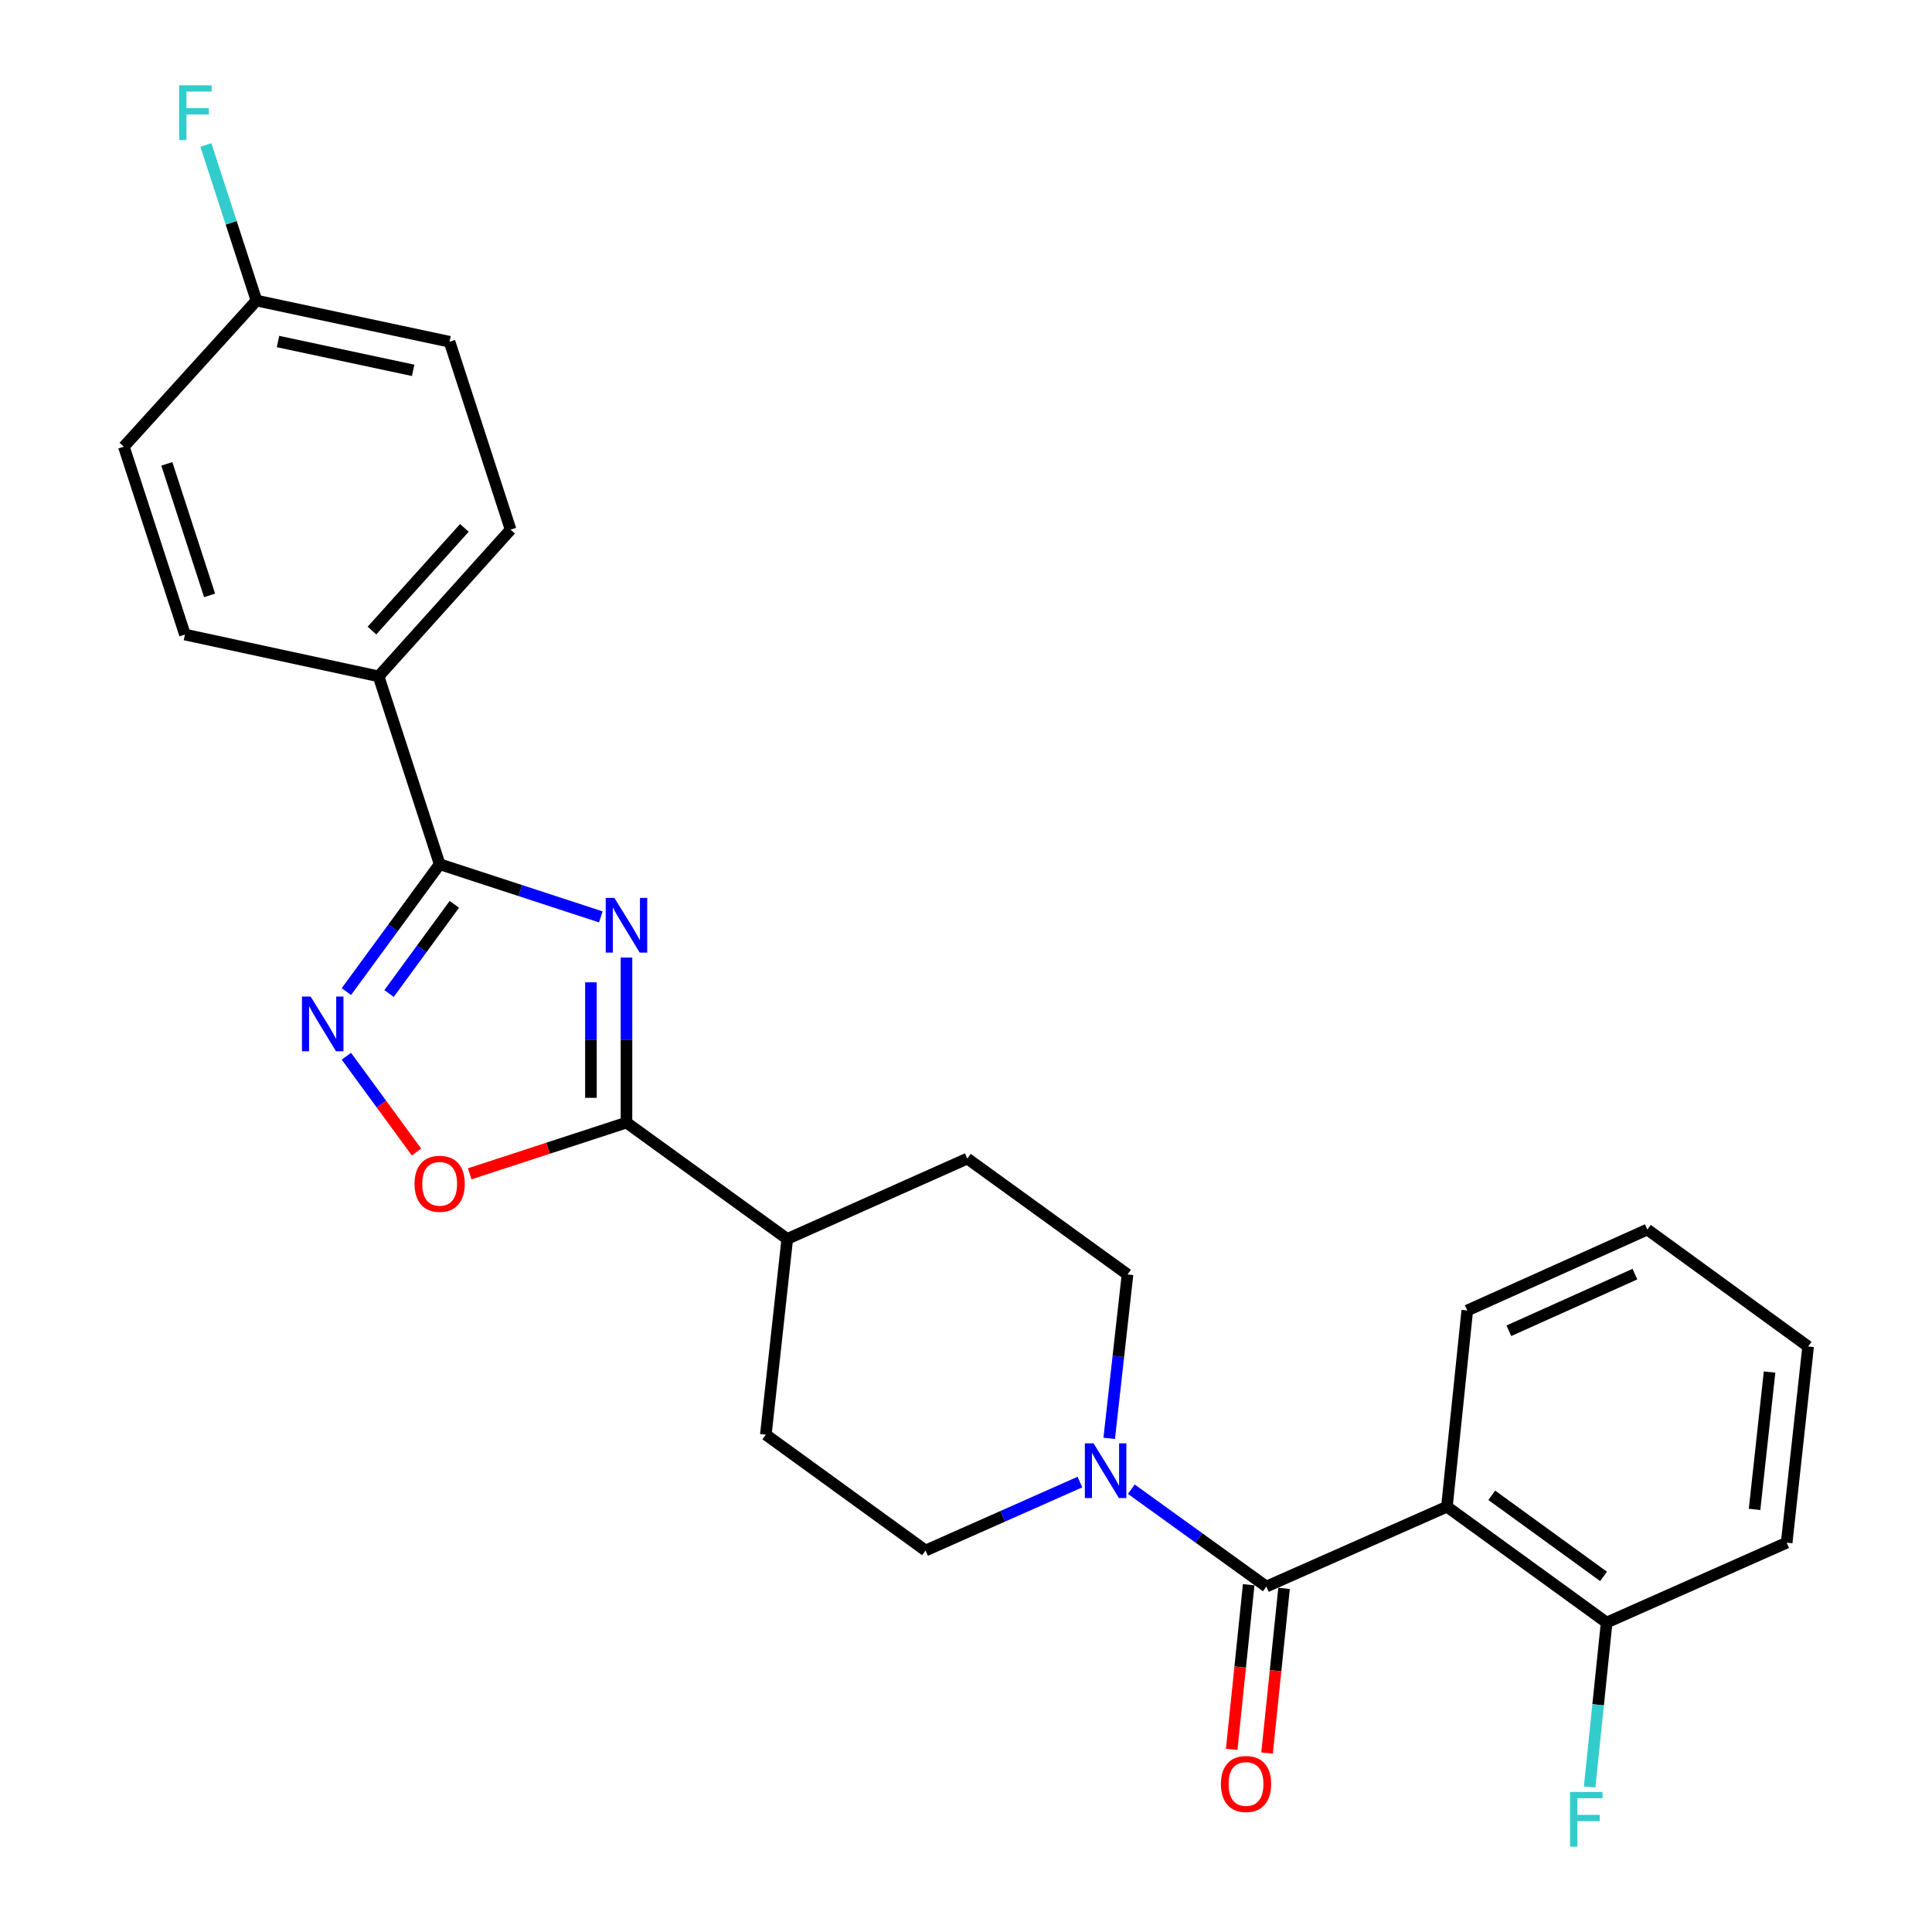<?xml version='1.0' encoding='iso-8859-1'?>
<svg version='1.1' baseProfile='full'
              xmlns='http://www.w3.org/2000/svg'
                      xmlns:rdkit='http://www.rdkit.org/xml'
                      xmlns:xlink='http://www.w3.org/1999/xlink'
                  xml:space='preserve'
width='1000px' height='1000px' viewBox='0 0 1000 1000'>
<!-- END OF HEADER -->
<rect style='opacity:1.0;fill:#FFFFFF;stroke:none' width='1000' height='1000' x='0' y='0'> </rect>
<path class='bond-0' d='M 310.982,474.578 L 269.276,460.948' style='fill:none;fill-rule:evenodd;stroke:#0000FF;stroke-width:6px;stroke-linecap:butt;stroke-linejoin:miter;stroke-opacity:1' />
<path class='bond-0' d='M 269.276,460.948 L 227.57,447.317' style='fill:none;fill-rule:evenodd;stroke:#000000;stroke-width:6px;stroke-linecap:butt;stroke-linejoin:miter;stroke-opacity:1' />
<path class='bond-2' d='M 324.265,495.632 L 324.265,538.343' style='fill:none;fill-rule:evenodd;stroke:#0000FF;stroke-width:6px;stroke-linecap:butt;stroke-linejoin:miter;stroke-opacity:1' />
<path class='bond-2' d='M 324.265,538.343 L 324.265,581.053' style='fill:none;fill-rule:evenodd;stroke:#000000;stroke-width:6px;stroke-linecap:butt;stroke-linejoin:miter;stroke-opacity:1' />
<path class='bond-2' d='M 305.863,508.445 L 305.863,538.343' style='fill:none;fill-rule:evenodd;stroke:#0000FF;stroke-width:6px;stroke-linecap:butt;stroke-linejoin:miter;stroke-opacity:1' />
<path class='bond-2' d='M 305.863,538.343 L 305.863,568.24' style='fill:none;fill-rule:evenodd;stroke:#000000;stroke-width:6px;stroke-linecap:butt;stroke-linejoin:miter;stroke-opacity:1' />
<path class='bond-3' d='M 227.57,447.317 L 203.426,480.286' style='fill:none;fill-rule:evenodd;stroke:#000000;stroke-width:6px;stroke-linecap:butt;stroke-linejoin:miter;stroke-opacity:1' />
<path class='bond-3' d='M 203.426,480.286 L 179.281,513.254' style='fill:none;fill-rule:evenodd;stroke:#0000FF;stroke-width:6px;stroke-linecap:butt;stroke-linejoin:miter;stroke-opacity:1' />
<path class='bond-3' d='M 235.174,468.081 L 218.273,491.159' style='fill:none;fill-rule:evenodd;stroke:#000000;stroke-width:6px;stroke-linecap:butt;stroke-linejoin:miter;stroke-opacity:1' />
<path class='bond-3' d='M 218.273,491.159 L 201.372,514.237' style='fill:none;fill-rule:evenodd;stroke:#0000FF;stroke-width:6px;stroke-linecap:butt;stroke-linejoin:miter;stroke-opacity:1' />
<path class='bond-7' d='M 227.57,447.317 L 195.958,350.08' style='fill:none;fill-rule:evenodd;stroke:#000000;stroke-width:6px;stroke-linecap:butt;stroke-linejoin:miter;stroke-opacity:1' />
<path class='bond-1' d='M 655.471,821.197 L 620.518,796.001' style='fill:none;fill-rule:evenodd;stroke:#000000;stroke-width:6px;stroke-linecap:butt;stroke-linejoin:miter;stroke-opacity:1' />
<path class='bond-1' d='M 620.518,796.001 L 585.565,770.805' style='fill:none;fill-rule:evenodd;stroke:#0000FF;stroke-width:6px;stroke-linecap:butt;stroke-linejoin:miter;stroke-opacity:1' />
<path class='bond-4' d='M 655.471,821.197 L 748.926,779.863' style='fill:none;fill-rule:evenodd;stroke:#000000;stroke-width:6px;stroke-linecap:butt;stroke-linejoin:miter;stroke-opacity:1' />
<path class='bond-10' d='M 646.319,820.253 L 641.924,862.867' style='fill:none;fill-rule:evenodd;stroke:#000000;stroke-width:6px;stroke-linecap:butt;stroke-linejoin:miter;stroke-opacity:1' />
<path class='bond-10' d='M 641.924,862.867 L 637.53,905.481' style='fill:none;fill-rule:evenodd;stroke:#FF0000;stroke-width:6px;stroke-linecap:butt;stroke-linejoin:miter;stroke-opacity:1' />
<path class='bond-10' d='M 664.624,822.141 L 660.23,864.755' style='fill:none;fill-rule:evenodd;stroke:#000000;stroke-width:6px;stroke-linecap:butt;stroke-linejoin:miter;stroke-opacity:1' />
<path class='bond-10' d='M 660.23,864.755 L 655.835,907.368' style='fill:none;fill-rule:evenodd;stroke:#FF0000;stroke-width:6px;stroke-linecap:butt;stroke-linejoin:miter;stroke-opacity:1' />
<path class='bond-6' d='M 324.265,581.053 L 283.689,594.314' style='fill:none;fill-rule:evenodd;stroke:#000000;stroke-width:6px;stroke-linecap:butt;stroke-linejoin:miter;stroke-opacity:1' />
<path class='bond-6' d='M 283.689,594.314 L 243.113,607.575' style='fill:none;fill-rule:evenodd;stroke:#FF0000;stroke-width:6px;stroke-linecap:butt;stroke-linejoin:miter;stroke-opacity:1' />
<path class='bond-8' d='M 324.265,581.053 L 407.486,641.271' style='fill:none;fill-rule:evenodd;stroke:#000000;stroke-width:6px;stroke-linecap:butt;stroke-linejoin:miter;stroke-opacity:1' />
<path class='bond-26' d='M 179.279,546.698 L 197.434,571.494' style='fill:none;fill-rule:evenodd;stroke:#0000FF;stroke-width:6px;stroke-linecap:butt;stroke-linejoin:miter;stroke-opacity:1' />
<path class='bond-26' d='M 197.434,571.494 L 215.589,596.291' style='fill:none;fill-rule:evenodd;stroke:#FF0000;stroke-width:6px;stroke-linecap:butt;stroke-linejoin:miter;stroke-opacity:1' />
<path class='bond-9' d='M 748.926,779.863 L 831.594,839.835' style='fill:none;fill-rule:evenodd;stroke:#000000;stroke-width:6px;stroke-linecap:butt;stroke-linejoin:miter;stroke-opacity:1' />
<path class='bond-9' d='M 772.132,773.963 L 830,815.943' style='fill:none;fill-rule:evenodd;stroke:#000000;stroke-width:6px;stroke-linecap:butt;stroke-linejoin:miter;stroke-opacity:1' />
<path class='bond-19' d='M 748.926,779.863 L 759.456,678.301' style='fill:none;fill-rule:evenodd;stroke:#000000;stroke-width:6px;stroke-linecap:butt;stroke-linejoin:miter;stroke-opacity:1' />
<path class='bond-5' d='M 574.127,744.5 L 578.863,702.076' style='fill:none;fill-rule:evenodd;stroke:#0000FF;stroke-width:6px;stroke-linecap:butt;stroke-linejoin:miter;stroke-opacity:1' />
<path class='bond-5' d='M 578.863,702.076 L 583.599,659.653' style='fill:none;fill-rule:evenodd;stroke:#000000;stroke-width:6px;stroke-linecap:butt;stroke-linejoin:miter;stroke-opacity:1' />
<path class='bond-27' d='M 558.972,767.108 L 519.017,784.829' style='fill:none;fill-rule:evenodd;stroke:#0000FF;stroke-width:6px;stroke-linecap:butt;stroke-linejoin:miter;stroke-opacity:1' />
<path class='bond-27' d='M 519.017,784.829 L 479.062,802.549' style='fill:none;fill-rule:evenodd;stroke:#000000;stroke-width:6px;stroke-linecap:butt;stroke-linejoin:miter;stroke-opacity:1' />
<path class='bond-15' d='M 195.958,350.08 L 264.293,274.149' style='fill:none;fill-rule:evenodd;stroke:#000000;stroke-width:6px;stroke-linecap:butt;stroke-linejoin:miter;stroke-opacity:1' />
<path class='bond-15' d='M 192.53,326.38 L 240.364,273.228' style='fill:none;fill-rule:evenodd;stroke:#000000;stroke-width:6px;stroke-linecap:butt;stroke-linejoin:miter;stroke-opacity:1' />
<path class='bond-16' d='M 195.958,350.08 L 95.726,328.447' style='fill:none;fill-rule:evenodd;stroke:#000000;stroke-width:6px;stroke-linecap:butt;stroke-linejoin:miter;stroke-opacity:1' />
<path class='bond-13' d='M 407.486,641.271 L 396.393,742.577' style='fill:none;fill-rule:evenodd;stroke:#000000;stroke-width:6px;stroke-linecap:butt;stroke-linejoin:miter;stroke-opacity:1' />
<path class='bond-14' d='M 407.486,641.271 L 500.695,599.681' style='fill:none;fill-rule:evenodd;stroke:#000000;stroke-width:6px;stroke-linecap:butt;stroke-linejoin:miter;stroke-opacity:1' />
<path class='bond-18' d='M 831.594,839.835 L 827.194,882.399' style='fill:none;fill-rule:evenodd;stroke:#000000;stroke-width:6px;stroke-linecap:butt;stroke-linejoin:miter;stroke-opacity:1' />
<path class='bond-18' d='M 827.194,882.399 L 822.793,924.963' style='fill:none;fill-rule:evenodd;stroke:#33CCCC;stroke-width:6px;stroke-linecap:butt;stroke-linejoin:miter;stroke-opacity:1' />
<path class='bond-23' d='M 831.594,839.835 L 924.783,798.49' style='fill:none;fill-rule:evenodd;stroke:#000000;stroke-width:6px;stroke-linecap:butt;stroke-linejoin:miter;stroke-opacity:1' />
<path class='bond-11' d='M 479.062,802.549 L 396.393,742.577' style='fill:none;fill-rule:evenodd;stroke:#000000;stroke-width:6px;stroke-linecap:butt;stroke-linejoin:miter;stroke-opacity:1' />
<path class='bond-12' d='M 583.599,659.653 L 500.695,599.681' style='fill:none;fill-rule:evenodd;stroke:#000000;stroke-width:6px;stroke-linecap:butt;stroke-linejoin:miter;stroke-opacity:1' />
<path class='bond-20' d='M 264.293,274.149 L 232.682,176.891' style='fill:none;fill-rule:evenodd;stroke:#000000;stroke-width:6px;stroke-linecap:butt;stroke-linejoin:miter;stroke-opacity:1' />
<path class='bond-21' d='M 95.726,328.447 L 64.114,231.199' style='fill:none;fill-rule:evenodd;stroke:#000000;stroke-width:6px;stroke-linecap:butt;stroke-linejoin:miter;stroke-opacity:1' />
<path class='bond-21' d='M 108.485,308.171 L 86.357,240.098' style='fill:none;fill-rule:evenodd;stroke:#000000;stroke-width:6px;stroke-linecap:butt;stroke-linejoin:miter;stroke-opacity:1' />
<path class='bond-17' d='M 132.746,155.575 L 64.114,231.199' style='fill:none;fill-rule:evenodd;stroke:#000000;stroke-width:6px;stroke-linecap:butt;stroke-linejoin:miter;stroke-opacity:1' />
<path class='bond-22' d='M 132.746,155.575 L 119.656,115.304' style='fill:none;fill-rule:evenodd;stroke:#000000;stroke-width:6px;stroke-linecap:butt;stroke-linejoin:miter;stroke-opacity:1' />
<path class='bond-22' d='M 119.656,115.304 L 106.567,75.034' style='fill:none;fill-rule:evenodd;stroke:#33CCCC;stroke-width:6px;stroke-linecap:butt;stroke-linejoin:miter;stroke-opacity:1' />
<path class='bond-28' d='M 132.746,155.575 L 232.682,176.891' style='fill:none;fill-rule:evenodd;stroke:#000000;stroke-width:6px;stroke-linecap:butt;stroke-linejoin:miter;stroke-opacity:1' />
<path class='bond-28' d='M 143.897,176.77 L 213.852,191.692' style='fill:none;fill-rule:evenodd;stroke:#000000;stroke-width:6px;stroke-linecap:butt;stroke-linejoin:miter;stroke-opacity:1' />
<path class='bond-24' d='M 759.456,678.301 L 852.665,636.414' style='fill:none;fill-rule:evenodd;stroke:#000000;stroke-width:6px;stroke-linecap:butt;stroke-linejoin:miter;stroke-opacity:1' />
<path class='bond-24' d='M 780.981,688.803 L 846.227,659.483' style='fill:none;fill-rule:evenodd;stroke:#000000;stroke-width:6px;stroke-linecap:butt;stroke-linejoin:miter;stroke-opacity:1' />
<path class='bond-29' d='M 924.783,798.49 L 935.886,696.938' style='fill:none;fill-rule:evenodd;stroke:#000000;stroke-width:6px;stroke-linecap:butt;stroke-linejoin:miter;stroke-opacity:1' />
<path class='bond-29' d='M 908.155,781.257 L 915.927,710.171' style='fill:none;fill-rule:evenodd;stroke:#000000;stroke-width:6px;stroke-linecap:butt;stroke-linejoin:miter;stroke-opacity:1' />
<path class='bond-25' d='M 852.665,636.414 L 935.886,696.938' style='fill:none;fill-rule:evenodd;stroke:#000000;stroke-width:6px;stroke-linecap:butt;stroke-linejoin:miter;stroke-opacity:1' />
<path  class='atom-0' d='M 318.005 464.759
L 327.285 479.759
Q 328.205 481.239, 329.685 483.919
Q 331.165 486.599, 331.245 486.759
L 331.245 464.759
L 335.005 464.759
L 335.005 493.079
L 331.125 493.079
L 321.165 476.679
Q 320.005 474.759, 318.765 472.559
Q 317.565 470.359, 317.205 469.679
L 317.205 493.079
L 313.525 493.079
L 313.525 464.759
L 318.005 464.759
' fill='#0000FF'/>
<path  class='atom-4' d='M 160.776 515.816
L 170.056 530.816
Q 170.976 532.296, 172.456 534.976
Q 173.936 537.656, 174.016 537.816
L 174.016 515.816
L 177.776 515.816
L 177.776 544.136
L 173.896 544.136
L 163.936 527.736
Q 162.776 525.816, 161.536 523.616
Q 160.336 521.416, 159.976 520.736
L 159.976 544.136
L 156.296 544.136
L 156.296 515.816
L 160.776 515.816
' fill='#0000FF'/>
<path  class='atom-6' d='M 566.001 747.055
L 575.281 762.055
Q 576.201 763.535, 577.681 766.215
Q 579.161 768.895, 579.241 769.055
L 579.241 747.055
L 583.001 747.055
L 583.001 775.375
L 579.121 775.375
L 569.161 758.975
Q 568.001 757.055, 566.761 754.855
Q 565.561 752.655, 565.201 751.975
L 565.201 775.375
L 561.521 775.375
L 561.521 747.055
L 566.001 747.055
' fill='#0000FF'/>
<path  class='atom-7' d='M 214.57 612.735
Q 214.57 605.935, 217.93 602.135
Q 221.29 598.335, 227.57 598.335
Q 233.85 598.335, 237.21 602.135
Q 240.57 605.935, 240.57 612.735
Q 240.57 619.615, 237.17 623.535
Q 233.77 627.415, 227.57 627.415
Q 221.33 627.415, 217.93 623.535
Q 214.57 619.655, 214.57 612.735
M 227.57 624.215
Q 231.89 624.215, 234.21 621.335
Q 236.57 618.415, 236.57 612.735
Q 236.57 607.175, 234.21 604.375
Q 231.89 601.535, 227.57 601.535
Q 223.25 601.535, 220.89 604.335
Q 218.57 607.135, 218.57 612.735
Q 218.57 618.455, 220.89 621.335
Q 223.25 624.215, 227.57 624.215
' fill='#FF0000'/>
<path  class='atom-11' d='M 631.941 923.391
Q 631.941 916.591, 635.301 912.791
Q 638.661 908.991, 644.941 908.991
Q 651.221 908.991, 654.581 912.791
Q 657.941 916.591, 657.941 923.391
Q 657.941 930.271, 654.541 934.191
Q 651.141 938.071, 644.941 938.071
Q 638.701 938.071, 635.301 934.191
Q 631.941 930.311, 631.941 923.391
M 644.941 934.871
Q 649.261 934.871, 651.581 931.991
Q 653.941 929.071, 653.941 923.391
Q 653.941 917.831, 651.581 915.031
Q 649.261 912.191, 644.941 912.191
Q 640.621 912.191, 638.261 914.991
Q 635.941 917.791, 635.941 923.391
Q 635.941 929.111, 638.261 931.991
Q 640.621 934.871, 644.941 934.871
' fill='#FF0000'/>
<path  class='atom-19' d='M 812.644 927.523
L 829.484 927.523
L 829.484 930.763
L 816.444 930.763
L 816.444 939.363
L 828.044 939.363
L 828.044 942.643
L 816.444 942.643
L 816.444 955.843
L 812.644 955.843
L 812.644 927.523
' fill='#33CCCC'/>
<path  class='atom-23' d='M 92.714 44.157
L 109.554 44.157
L 109.554 47.397
L 96.514 47.397
L 96.514 55.997
L 108.114 55.997
L 108.114 59.277
L 96.514 59.277
L 96.514 72.477
L 92.714 72.477
L 92.714 44.157
' fill='#33CCCC'/>
</svg>
